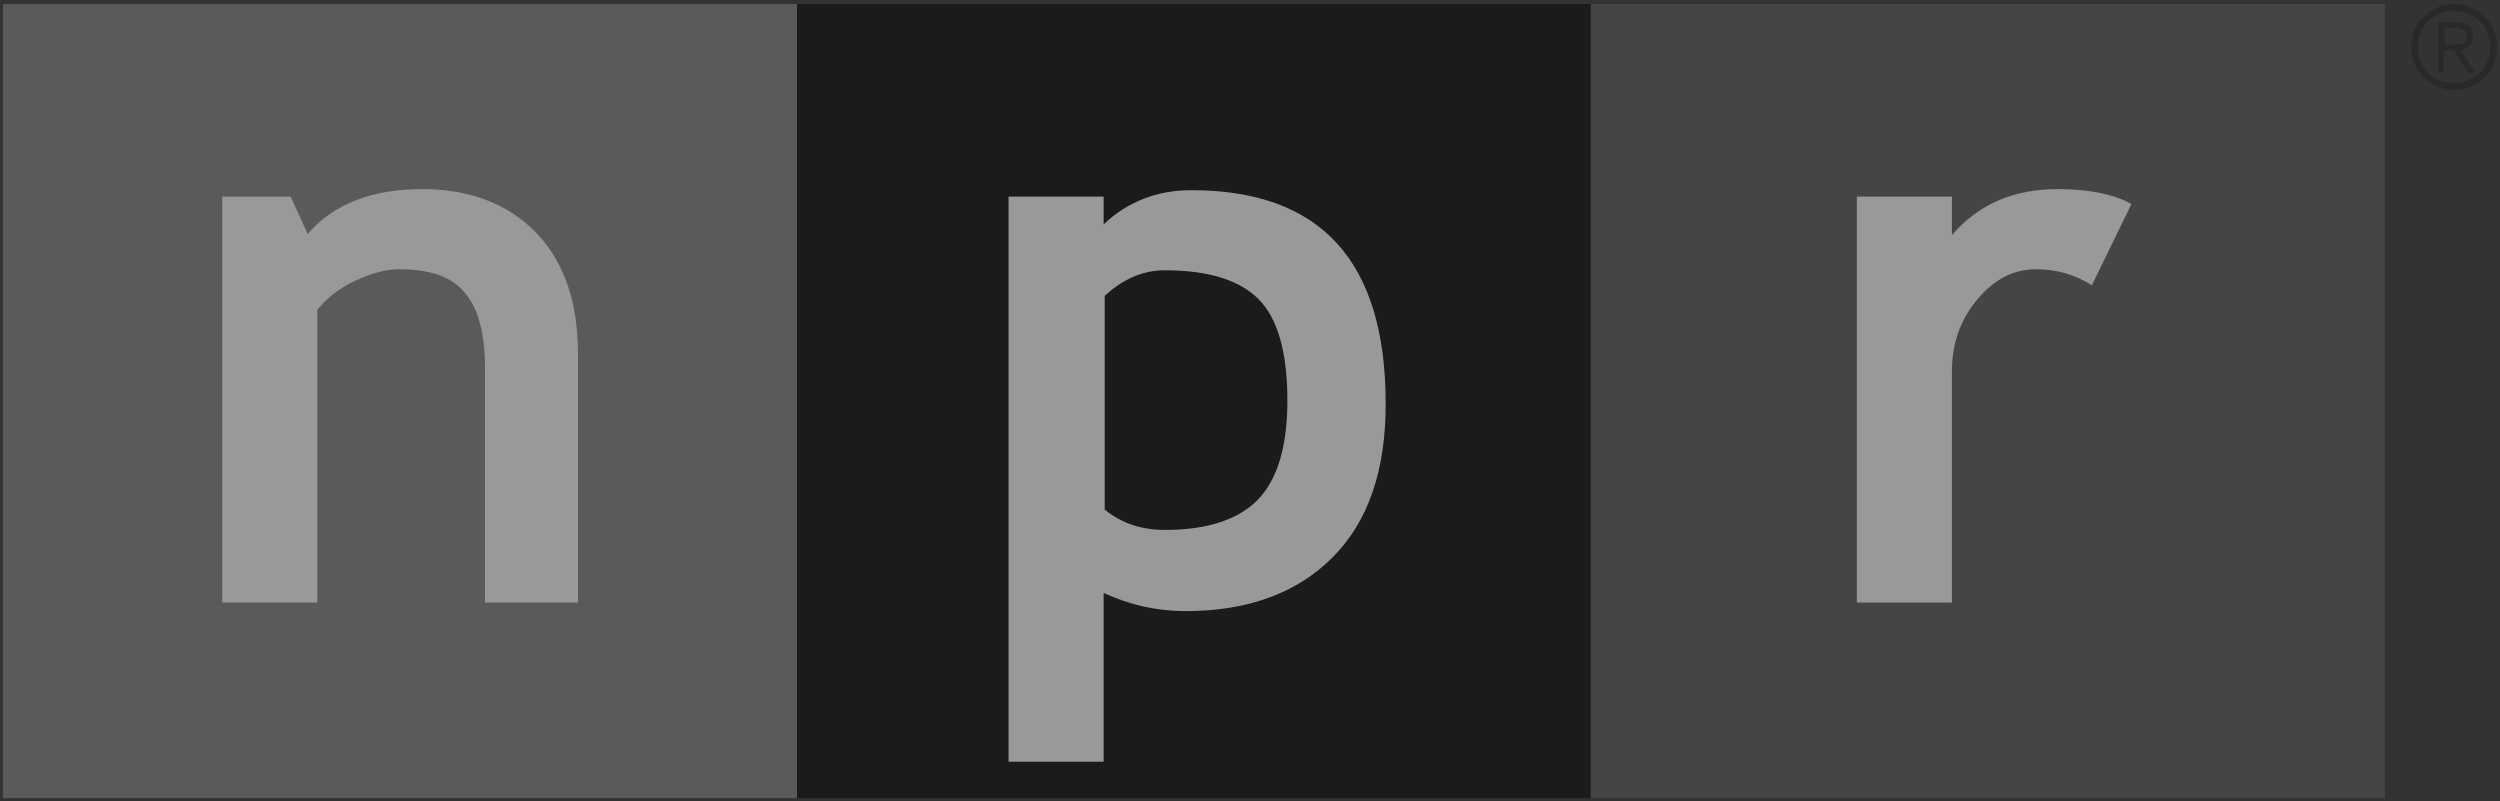 <?xml version="1.0" encoding="utf-8"?>
<!-- Generator: Adobe Illustrator 21.0.2, SVG Export Plug-In . SVG Version: 6.00 Build 0)  -->
<svg version="1.1" id="Layer_1" xmlns="http://www.w3.org/2000/svg" xmlns:xlink="http://www.w3.org/1999/xlink" x="0px" y="0px"
	 viewBox="0 0 234 75" style="enable-background:new 0 0 234 75;" xml:space="preserve">
<rect x="0" y="0" width="234" height="75" fill="#333333" stroke="none"/>
<style type="text/css">
	.st0{opacity:0.5;}
	.st1{fill:#828282;}
	.st2{fill:#030303;}
	.st3{fill:#585858;}
	.st4{fill:#FFFFFF;}
	.st5{fill:#202020;}
</style>
<g class="st0">
	<g>
		<rect x="0.3" y="0.4" class="st1" width="74.3" height="74.3"/>
		<rect x="74.6" y="0.4" class="st2" width="74.3" height="74.3"/>
		<rect x="148.9" y="0.4" class="st3" width="74.3" height="74.3"/>
		<path class="st4" d="M45.4,56.4V34.5c0-3.2-0.6-5.6-1.9-7.1c-1.2-1.5-3.3-2.2-6.1-2.2c-1.3,0-2.7,0.4-4.2,1.1
			c-1.5,0.7-2.6,1.6-3.5,2.7v27.4h-8.9V18.4h6.4l1.6,3.5c2.4-2.8,6-4.2,10.7-4.2c4.5,0,8.1,1.4,10.7,4.1c2.6,2.7,3.9,6.5,3.9,11.3
			v23.3H45.4z"/>
		<path class="st4" d="M109,25.3c4.1,0,7,0.9,8.8,2.7c1.8,1.8,2.7,5,2.7,9.5c0,4.2-0.9,7.3-2.7,9.2c-1.8,1.9-4.7,2.9-8.8,2.9
			c-2.1,0-4-0.6-5.6-1.9v-20C105,26.2,106.9,25.3,109,25.3 M111,57.2c5.8,0,10.4-1.7,13.7-5c3.4-3.4,5-8.2,5-14.4
			c0-13.4-6.1-20-18.2-20c-3.2,0-6,1.1-8.2,3.2v-2.6h-8.9v52.9h8.9V55.5C105.7,56.6,108.2,57.2,111,57.2"/>
		<path class="st4" d="M195.8,26.7c-1.6-1-3.3-1.5-5.2-1.5c-2.1,0-3.9,0.9-5.5,2.8c-1.6,1.9-2.4,4.1-2.4,6.8v21.6h-8.9V18.4h8.9V22
			c2.5-2.9,5.8-4.3,9.9-4.3c3,0,5.3,0.5,6.9,1.4L195.8,26.7z"/>
		<path class="st5" d="M233.7,4.4c0,2.2-1.7,4-4,4c-2.3,0-4-1.8-4-4c0-2.2,1.7-4,4-4C231.9,0.4,233.7,2.1,233.7,4.4 M226.3,4.4
			c0,1.9,1.4,3.4,3.4,3.4c1.9,0,3.4-1.5,3.4-3.4c0-1.9-1.4-3.4-3.4-3.4C227.7,1,226.3,2.5,226.3,4.4 M228.8,6.7h-0.6V2.1h1.8
			c1,0,1.5,0.5,1.5,1.3c0,0.8-0.5,1.2-1.2,1.3l1.4,2.1H231l-1.3-2.1h-1V6.7z M229.5,4.2c0.7,0,1.4,0,1.4-0.8c0-0.6-0.5-0.8-1.1-0.8
			h-1v1.6H229.5z"/>
	</g>
	<g>
		<rect x="0.3" y="0.4" class="st1" width="74.3" height="74.3"/>
		<rect x="74.6" y="0.4" class="st2" width="74.3" height="74.3"/>
		<rect x="148.9" y="0.4" class="st3" width="74.3" height="74.3"/>
		<path class="st4" d="M45.4,56.4V34.5c0-3.2-0.6-5.6-1.9-7.1c-1.2-1.5-3.3-2.2-6.1-2.2c-1.3,0-2.7,0.4-4.2,1.1
			c-1.5,0.7-2.6,1.6-3.5,2.7v27.4h-8.9V18.4h6.4l1.6,3.5c2.4-2.8,6-4.2,10.7-4.2c4.5,0,8.1,1.4,10.7,4.1c2.6,2.7,3.9,6.5,3.9,11.3
			v23.3H45.4z"/>
		<path class="st4" d="M109,25.3c4.1,0,7,0.9,8.8,2.7c1.8,1.8,2.7,5,2.7,9.5c0,4.2-0.9,7.3-2.7,9.2c-1.8,1.9-4.7,2.9-8.8,2.9
			c-2.1,0-4-0.6-5.6-1.9v-20C105,26.2,106.9,25.3,109,25.3 M111,57.2c5.8,0,10.4-1.7,13.7-5c3.4-3.4,5-8.2,5-14.4
			c0-13.4-6.1-20-18.2-20c-3.2,0-6,1.1-8.2,3.2v-2.6h-8.9v52.9h8.9V55.5C105.7,56.6,108.2,57.2,111,57.2"/>
		<path class="st4" d="M195.8,26.7c-1.6-1-3.3-1.5-5.2-1.5c-2.1,0-3.9,0.9-5.5,2.8c-1.6,1.9-2.4,4.1-2.4,6.8v21.6h-8.9V18.4h8.9V22
			c2.5-2.9,5.8-4.3,9.9-4.3c3,0,5.3,0.5,6.9,1.4L195.8,26.7z"/>
		<path class="st5" d="M233.7,4.4c0,2.2-1.7,4-4,4c-2.3,0-4-1.8-4-4c0-2.2,1.7-4,4-4C231.9,0.4,233.7,2.1,233.7,4.4 M226.3,4.4
			c0,1.9,1.4,3.4,3.4,3.4c1.9,0,3.4-1.5,3.4-3.4c0-1.9-1.4-3.4-3.4-3.4C227.7,1,226.3,2.5,226.3,4.4 M228.8,6.7h-0.6V2.1h1.8
			c1,0,1.5,0.5,1.5,1.3c0,0.8-0.5,1.2-1.2,1.3l1.4,2.1H231l-1.3-2.1h-1V6.7z M229.5,4.2c0.7,0,1.4,0,1.4-0.8c0-0.6-0.5-0.8-1.1-0.8
			h-1v1.6H229.5z"/>
	</g>
</g>
</svg>
